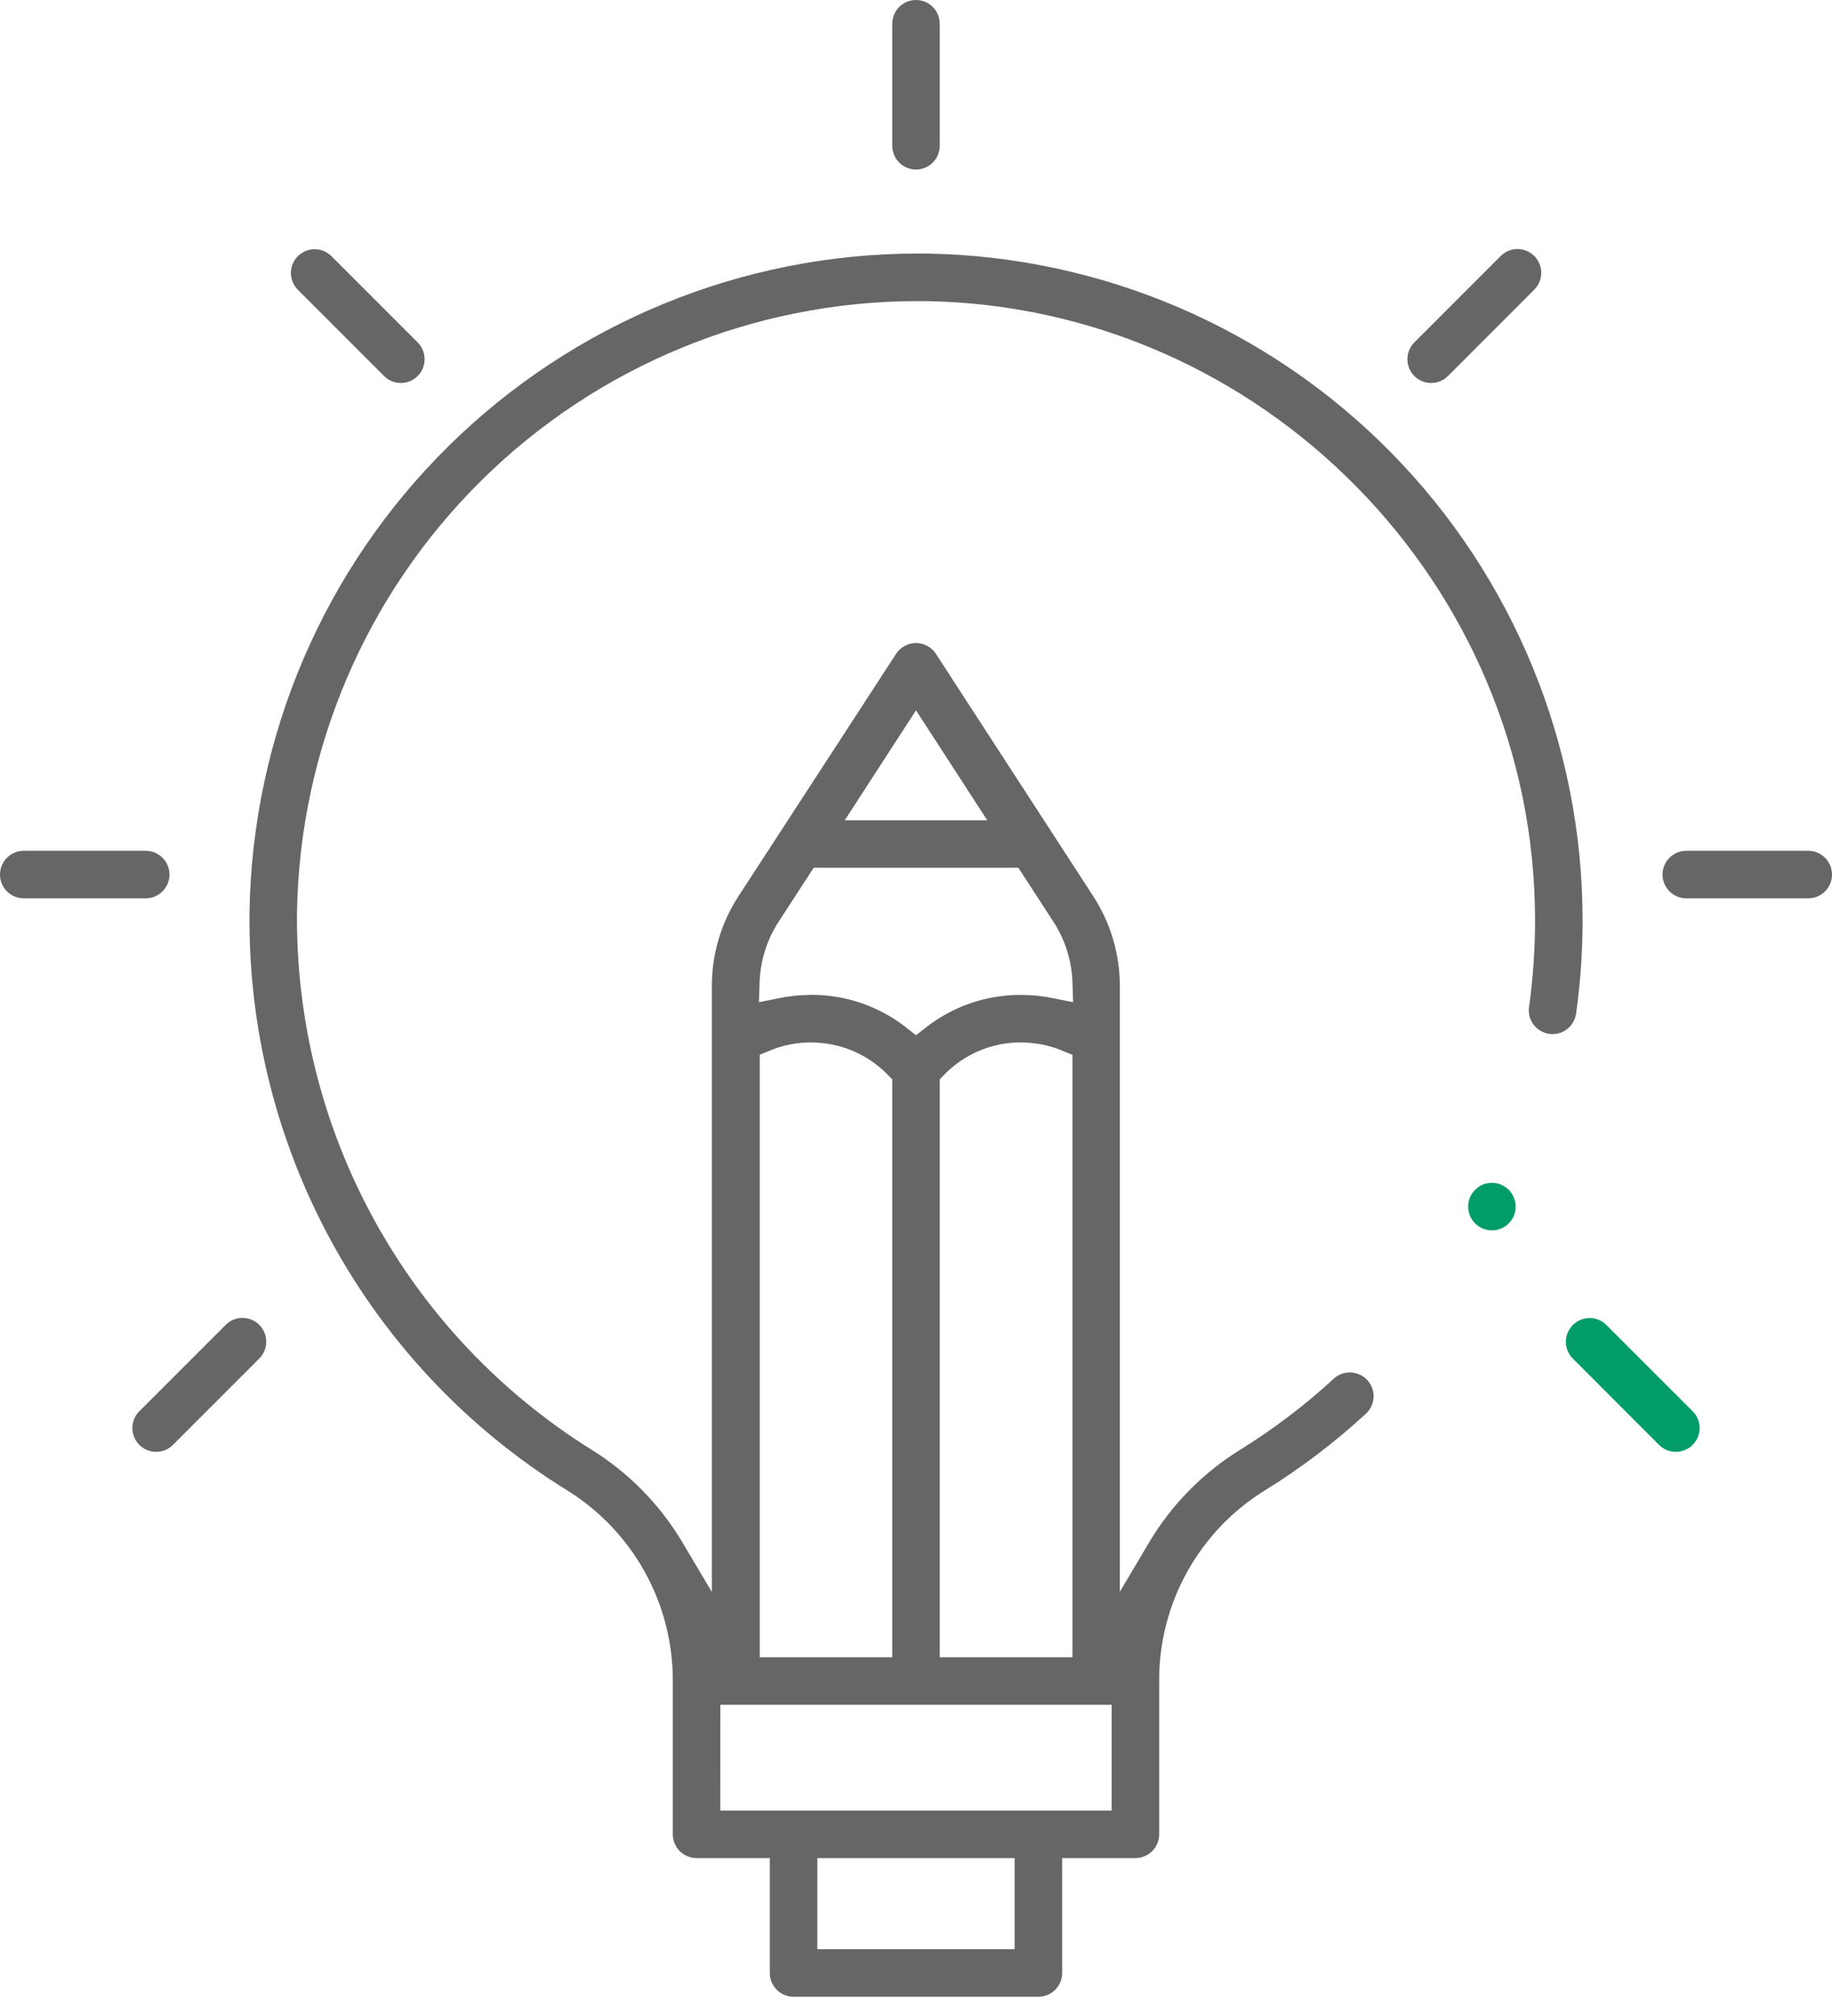 <svg width="90" height="99" viewBox="0 0 90 99" fill="none" xmlns="http://www.w3.org/2000/svg">
<g clip-path="url(#clip0_47_5243)">
<path d="M45 8.325C44.69 8.325 44.394 8.202 44.175 7.983C43.956 7.764 43.833 7.467 43.833 7.158V1.167C43.833 0.858 43.956 0.561 44.175 0.342C44.394 0.123 44.69 0 45 0C45.31 0 45.606 0.123 45.825 0.342C46.044 0.561 46.167 0.858 46.167 1.167V7.158C46.167 7.467 46.044 7.764 45.825 7.983C45.606 8.202 45.31 8.325 45 8.325Z" fill="#666666"/>
<path d="M19.693 18.807C19.383 18.807 19.087 18.684 18.868 18.465L14.632 14.23C14.414 14.011 14.291 13.714 14.291 13.405C14.291 13.095 14.414 12.799 14.632 12.58C14.851 12.361 15.148 12.238 15.457 12.238C15.767 12.238 16.063 12.361 16.282 12.58L20.518 16.815C20.681 16.978 20.792 17.186 20.837 17.413C20.881 17.639 20.858 17.873 20.77 18.087C20.682 18.3 20.532 18.482 20.341 18.61C20.149 18.739 19.923 18.807 19.693 18.807Z" fill="#666666"/>
<path d="M70.307 18.807C70.077 18.807 69.851 18.739 69.659 18.61C69.468 18.482 69.318 18.3 69.23 18.087C69.142 17.873 69.118 17.639 69.163 17.413C69.208 17.186 69.32 16.978 69.483 16.815L73.718 12.578C73.826 12.468 73.955 12.381 74.097 12.321C74.239 12.261 74.391 12.23 74.546 12.23C74.7 12.229 74.852 12.259 74.995 12.318C75.137 12.377 75.266 12.463 75.375 12.572C75.484 12.681 75.571 12.811 75.629 12.953C75.688 13.096 75.718 13.248 75.717 13.402C75.716 13.556 75.685 13.709 75.625 13.851C75.565 13.993 75.478 14.122 75.368 14.23L71.134 18.465C71.026 18.574 70.897 18.66 70.755 18.719C70.613 18.777 70.461 18.808 70.307 18.807Z" fill="#666666"/>
<path d="M7.669 71.296C7.439 71.296 7.213 71.227 7.021 71.099C6.829 70.97 6.68 70.788 6.592 70.575C6.503 70.362 6.48 70.127 6.525 69.901C6.57 69.675 6.681 69.467 6.844 69.304L11.08 65.068C11.188 64.958 11.316 64.871 11.458 64.811C11.6 64.751 11.753 64.72 11.907 64.719C12.061 64.718 12.214 64.748 12.356 64.807C12.499 64.865 12.628 64.951 12.737 65.06C12.846 65.169 12.933 65.299 12.991 65.441C13.05 65.584 13.08 65.736 13.08 65.89C13.079 66.044 13.048 66.197 12.988 66.339C12.928 66.481 12.841 66.61 12.732 66.718L8.496 70.955C8.387 71.064 8.258 71.149 8.117 71.208C7.975 71.266 7.823 71.296 7.669 71.296Z" fill="#666666"/>
<path d="M82.331 71.296C82.177 71.296 82.025 71.266 81.883 71.208C81.742 71.149 81.613 71.064 81.504 70.955L77.269 66.718C77.105 66.555 76.994 66.347 76.949 66.12C76.904 65.894 76.928 65.659 77.016 65.446C77.105 65.232 77.255 65.05 77.447 64.922C77.639 64.794 77.865 64.725 78.095 64.726C78.249 64.725 78.401 64.755 78.542 64.814C78.684 64.873 78.812 64.959 78.92 65.068L83.156 69.303C83.319 69.467 83.43 69.675 83.475 69.901C83.52 70.127 83.497 70.362 83.408 70.575C83.32 70.788 83.171 70.97 82.979 71.099C82.787 71.227 82.561 71.296 82.331 71.296Z" fill="#009D6B"/>
<path d="M82.842 44.115C82.533 44.115 82.236 43.992 82.017 43.773C81.798 43.554 81.675 43.257 81.675 42.947C81.675 42.638 81.798 42.341 82.017 42.122C82.236 41.903 82.533 41.78 82.842 41.78H88.833C89.142 41.78 89.439 41.903 89.658 42.122C89.877 42.341 90 42.638 90 42.947C90 43.257 89.877 43.554 89.658 43.773C89.439 43.992 89.142 44.115 88.833 44.115H82.842Z" fill="#666666"/>
<path d="M1.167 44.115C0.858 44.115 0.561 43.992 0.342 43.773C0.123 43.554 0 43.257 0 42.947C0 42.638 0.123 42.341 0.342 42.122C0.561 41.903 0.858 41.78 1.167 41.78H7.158C7.467 41.78 7.764 41.903 7.983 42.122C8.202 42.341 8.325 42.638 8.325 42.947C8.325 43.257 8.202 43.554 7.983 43.773C7.764 43.992 7.467 44.115 7.158 44.115H1.167Z" fill="#666666"/>
<path d="M73.294 60.42C73.043 60.42 72.799 60.34 72.597 60.19C72.396 60.041 72.248 59.83 72.176 59.59C72.103 59.35 72.11 59.093 72.195 58.857C72.28 58.621 72.439 58.419 72.648 58.28C72.84 58.152 73.067 58.084 73.298 58.086C73.526 58.085 73.749 58.153 73.938 58.28C74.146 58.418 74.305 58.62 74.39 58.855C74.475 59.09 74.483 59.347 74.411 59.587C74.34 59.826 74.193 60.037 73.993 60.187C73.793 60.337 73.55 60.419 73.3 60.42H73.294Z" fill="#009D6B"/>
<path d="M38.984 98.055C38.675 98.055 38.378 97.931 38.159 97.713C37.94 97.494 37.817 97.197 37.817 96.887V91.245H34.22C33.91 91.245 33.613 91.122 33.394 90.903C33.175 90.684 33.053 90.387 33.053 90.078V82.549C33.058 80.667 32.581 78.816 31.665 77.172C30.749 75.529 29.426 74.148 27.823 73.163C23 70.172 19.032 65.985 16.305 61.008C13.578 56.031 12.184 50.433 12.259 44.759C12.397 36.155 15.907 27.95 22.034 21.908C28.16 15.867 36.413 12.471 45.017 12.451H45.494C54.093 12.582 62.295 16.089 68.329 22.215C74.364 28.341 77.746 36.595 77.747 45.194C77.747 46.727 77.641 48.258 77.428 49.776C77.389 50.055 77.251 50.31 77.039 50.495C76.827 50.679 76.555 50.782 76.274 50.782C76.094 50.782 75.915 50.74 75.753 50.66C75.591 50.579 75.45 50.463 75.341 50.319C75.248 50.197 75.181 50.057 75.142 49.908C75.104 49.76 75.095 49.605 75.117 49.453C75.314 48.042 75.412 46.619 75.412 45.194C75.412 28.671 61.975 15.039 45.451 14.786H45C37.012 14.81 29.353 17.967 23.667 23.577C17.981 29.187 14.723 36.803 14.591 44.79C14.535 50.059 15.836 55.255 18.367 59.877C20.899 64.499 24.576 68.392 29.047 71.183C30.882 72.319 32.417 73.881 33.521 75.735L34.971 78.177V48.43C34.969 46.86 35.424 45.324 36.28 44.008L44.027 32.101C44.134 31.941 44.278 31.809 44.448 31.718C44.618 31.627 44.807 31.579 45 31.579C45.193 31.579 45.382 31.627 45.552 31.718C45.722 31.809 45.866 31.941 45.973 32.101L53.704 44.004C54.56 45.32 55.015 46.856 55.014 48.426V78.169L56.461 75.728C57.564 73.88 59.096 72.325 60.926 71.193C62.565 70.178 64.105 69.01 65.523 67.704C65.636 67.6 65.769 67.52 65.912 67.467C66.057 67.415 66.21 67.391 66.363 67.397C66.516 67.404 66.666 67.441 66.805 67.505C66.945 67.57 67.07 67.661 67.173 67.774C67.382 68.002 67.493 68.303 67.48 68.612C67.467 68.921 67.332 69.213 67.105 69.422C65.579 70.828 63.923 72.085 62.16 73.177C60.559 74.161 59.239 75.54 58.326 77.181C57.413 78.823 56.937 80.672 56.946 82.551V90.078C56.946 90.387 56.823 90.684 56.604 90.903C56.385 91.122 56.088 91.245 55.778 91.245H52.181V96.887C52.181 97.197 52.058 97.494 51.839 97.713C51.62 97.931 51.323 98.055 51.014 98.055H38.984ZM40.152 95.72H49.844V91.245H40.154L40.152 95.72ZM35.385 88.91H54.611V83.716H35.387L35.385 88.91ZM39.831 51.189C39.134 51.19 38.444 51.329 37.802 51.599L37.323 51.794V81.385H43.833V53.004L43.611 52.778C43.12 52.273 42.532 51.873 41.883 51.601C41.234 51.328 40.537 51.189 39.833 51.193L39.831 51.189ZM50.165 51.189C49.461 51.185 48.764 51.324 48.115 51.597C47.466 51.869 46.878 52.27 46.387 52.774L46.167 53.004V81.385H52.685V51.8L52.208 51.605C51.562 51.333 50.868 51.193 50.167 51.193L50.165 51.189ZM39.831 48.854C41.529 48.844 43.181 49.409 44.517 50.457L45 50.837L45.481 50.461C46.817 49.413 48.469 48.848 50.167 48.858C50.697 48.858 51.226 48.912 51.745 49.021L52.718 49.216L52.685 48.226C52.648 47.175 52.327 46.153 51.755 45.27L50.027 42.611H39.975L38.247 45.27C37.675 46.153 37.354 47.175 37.317 48.226L37.284 49.216L38.257 49.021C38.775 48.912 39.303 48.858 39.833 48.858L39.831 48.854ZM41.498 40.284H48.502L45 34.883L41.498 40.284Z" fill="#666666"/>
</g>
<defs>
<clipPath id="clip0_47_5243">
<rect width="90" height="98.055" fill="white"/>
</clipPath>
</defs>
</svg>
